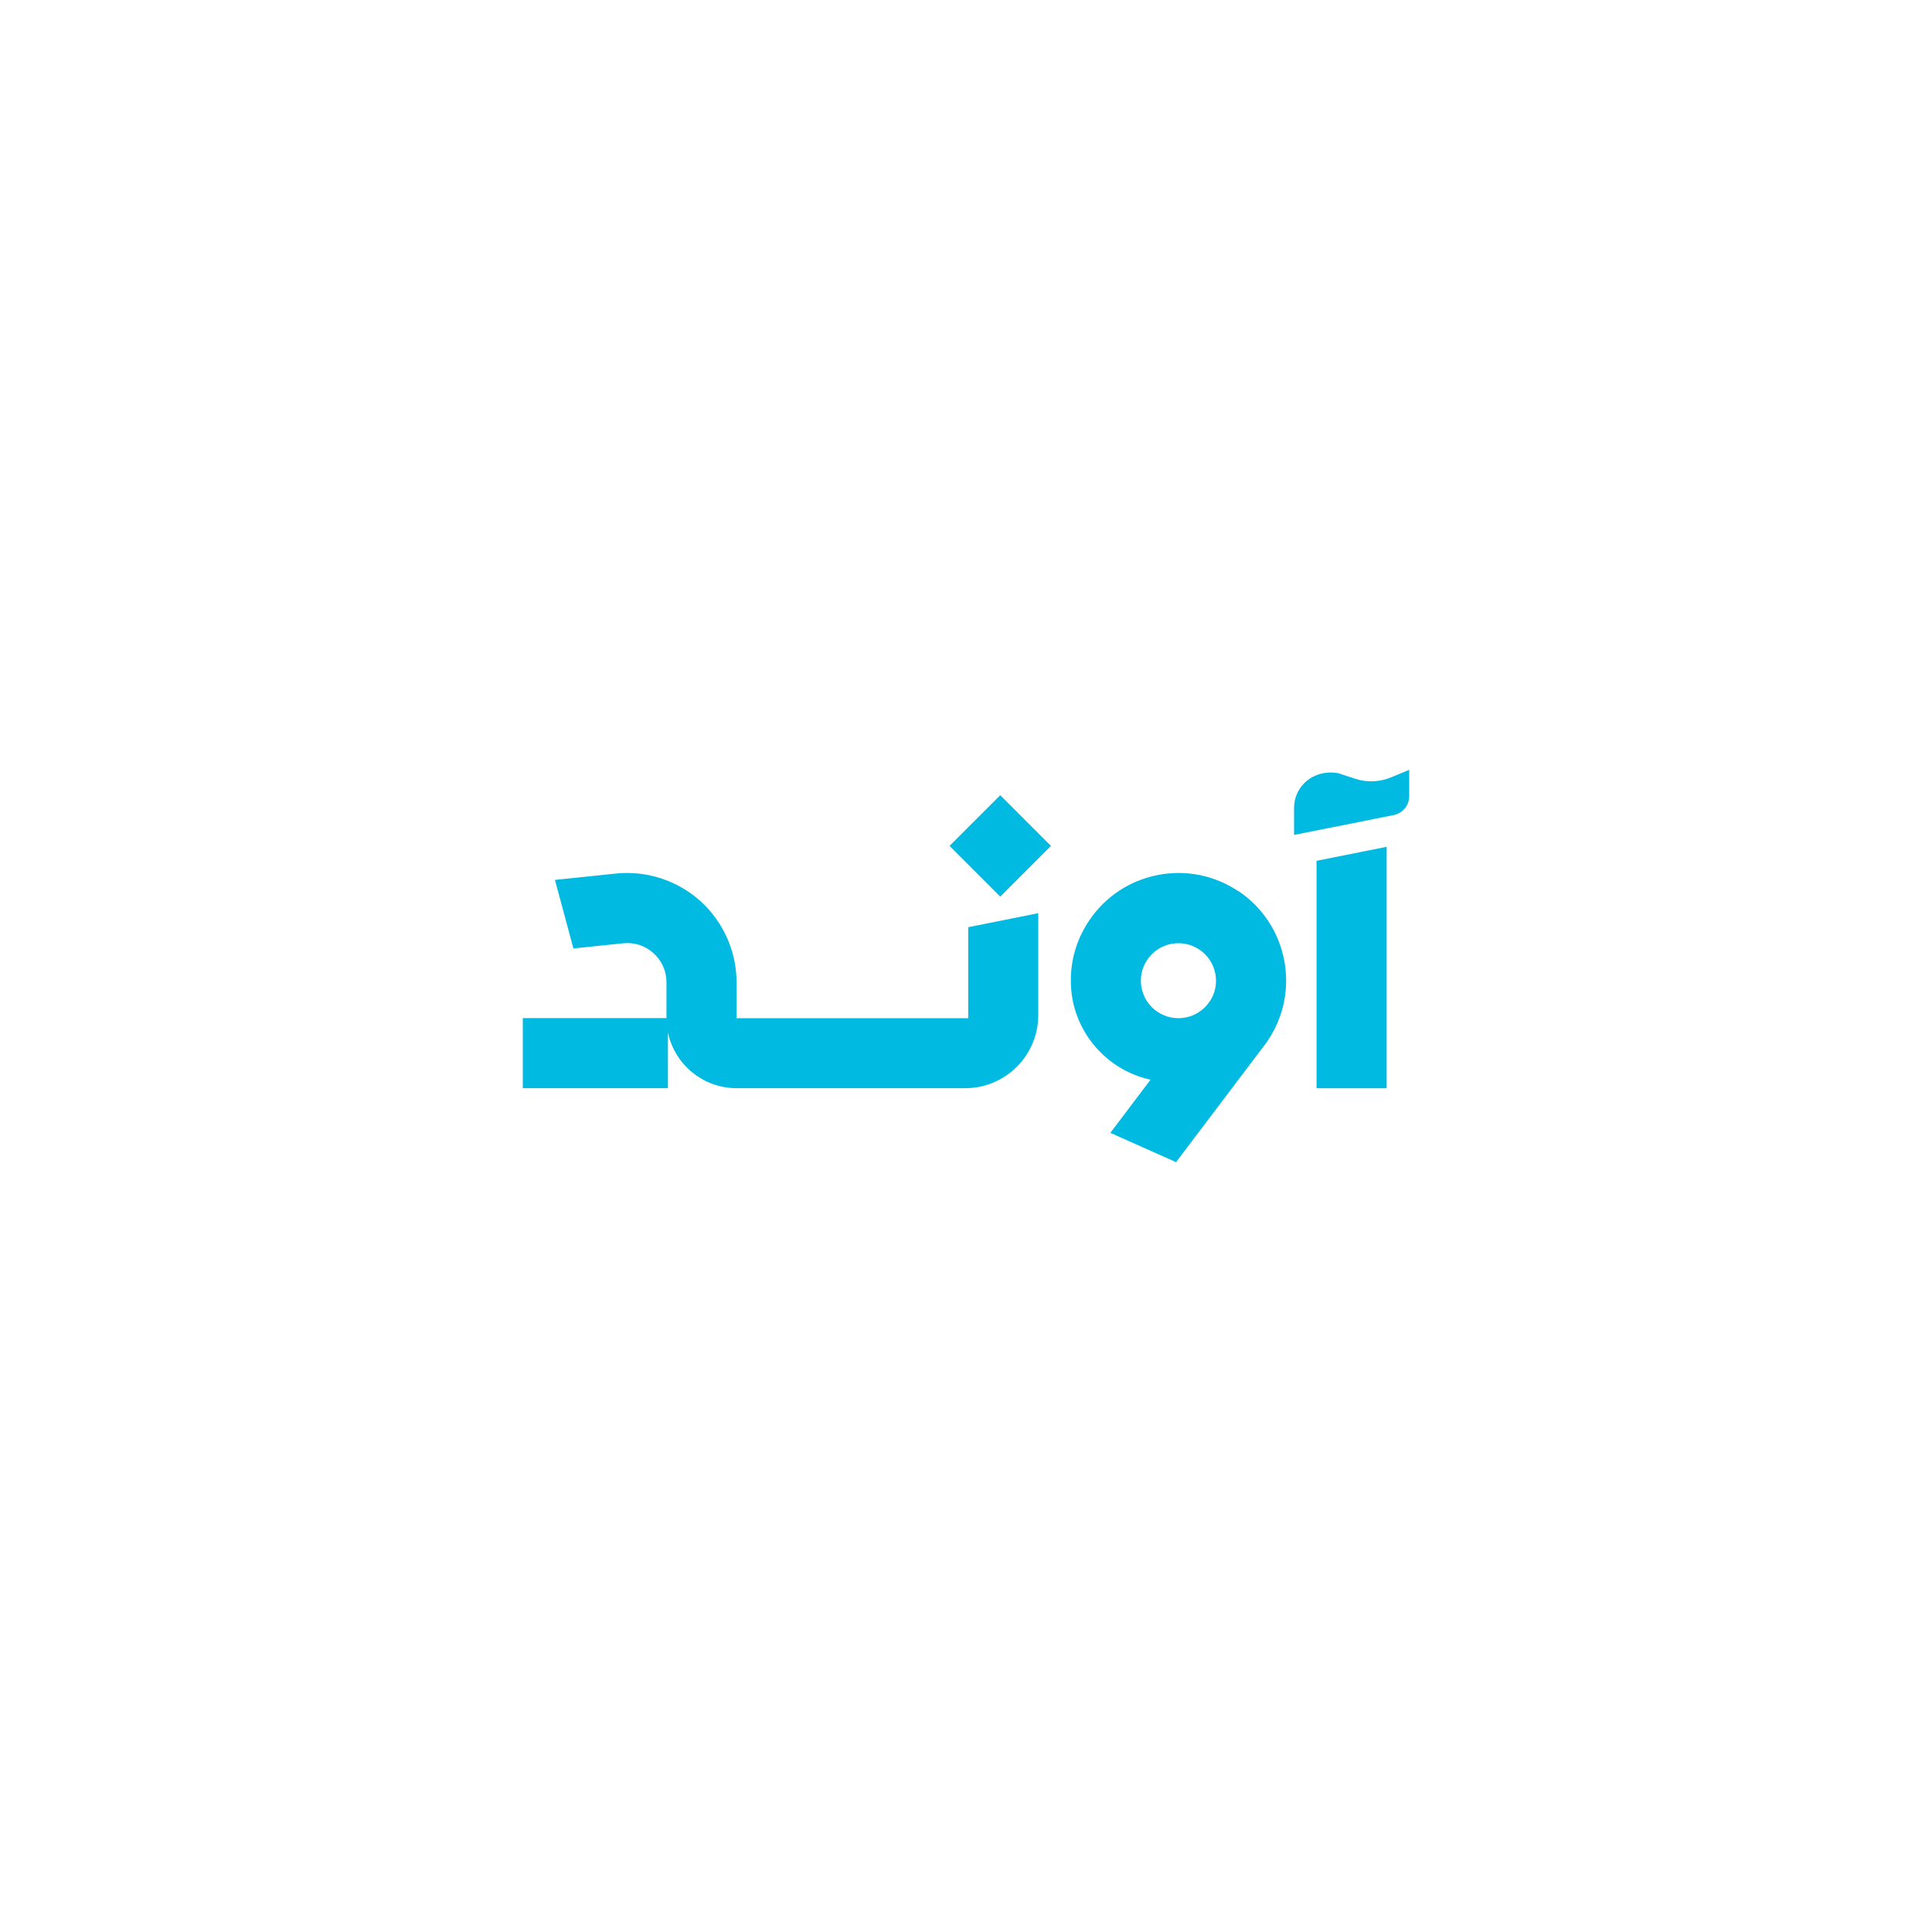 <svg width="250" height="250" viewBox="0 0 250 250" fill="none" xmlns="http://www.w3.org/2000/svg">
<path fill-rule="evenodd" clip-rule="evenodd" d="M179.971 100.6C178.511 101.2 176.891 101.27 175.391 100.78L173.161 100.05C172.841 99.99 172.511 99.96 172.191 99.96C169.331 99.98 167.451 102.15 167.451 104.53V108.04L180.341 105.47C181.511 105.24 182.351 104.21 182.351 103.02V99.62L179.981 100.6H179.971ZM129.433 102.9L122.871 109.462L129.433 116.024L135.995 109.462L129.433 102.9ZM179.431 140.82H170.361V111.39L179.431 109.58V140.82ZM125.29 120V131.75H95.31V127.12C95.31 123.12 93.6 119.28 90.63 116.6C87.65 113.92 83.66 112.62 79.68 113.04L71.81 113.86L74.2 122.73L80.63 122.06C82.08 121.91 83.48 122.36 84.56 123.34C85.65 124.32 86.24 125.66 86.24 127.12V131.74H67.65V140.81H86.43V133.6C87.29 137.71 90.95 140.81 95.31 140.81H124.9C130.11 140.81 134.35 136.57 134.35 131.36V118.17L128.99 119.24L125.28 119.98L125.29 120ZM149.8 113.23C153.45 112.51 157.16 113.26 160.25 115.33L160.26 115.31C163.35 117.39 165.44 120.54 166.16 124.19C166.88 127.84 166.13 131.55 164.06 134.64C164.004 134.732 163.942 134.819 163.879 134.908C163.853 134.945 163.827 134.982 163.8 135.02L163.67 135.19L163.44 135.49L152.18 150.38L143.68 146.59L148.49 140.23L148.88 139.71C143.62 138.57 139.54 134.26 138.71 128.89L138.65 128.38C138.64 128.33 138.63 128.27 138.63 128.22C138.61 128.01 138.59 127.79 138.58 127.57V127.36C138.57 127.21 138.57 127.06 138.57 126.9V126.5C138.57 126.455 138.573 126.407 138.575 126.36C138.578 126.312 138.58 126.265 138.58 126.22C138.69 123.71 139.49 121.27 140.93 119.13C143 116.04 146.15 113.95 149.8 113.23ZM153.43 131.66C154.7 131.41 155.8 130.68 156.52 129.6V129.62C157.25 128.55 157.51 127.25 157.26 125.98C157.01 124.7 156.28 123.6 155.2 122.88C154.39 122.33 153.46 122.05 152.5 122.05C152.18 122.05 151.87 122.08 151.55 122.14C150.27 122.39 149.18 123.12 148.45 124.2C147.73 125.27 147.47 126.57 147.72 127.84C147.85 128.47 148.09 129.07 148.44 129.59C148.79 130.11 149.24 130.57 149.78 130.93C150.86 131.65 152.15 131.91 153.43 131.66Z" fill="#00BAE1"/>
</svg>
